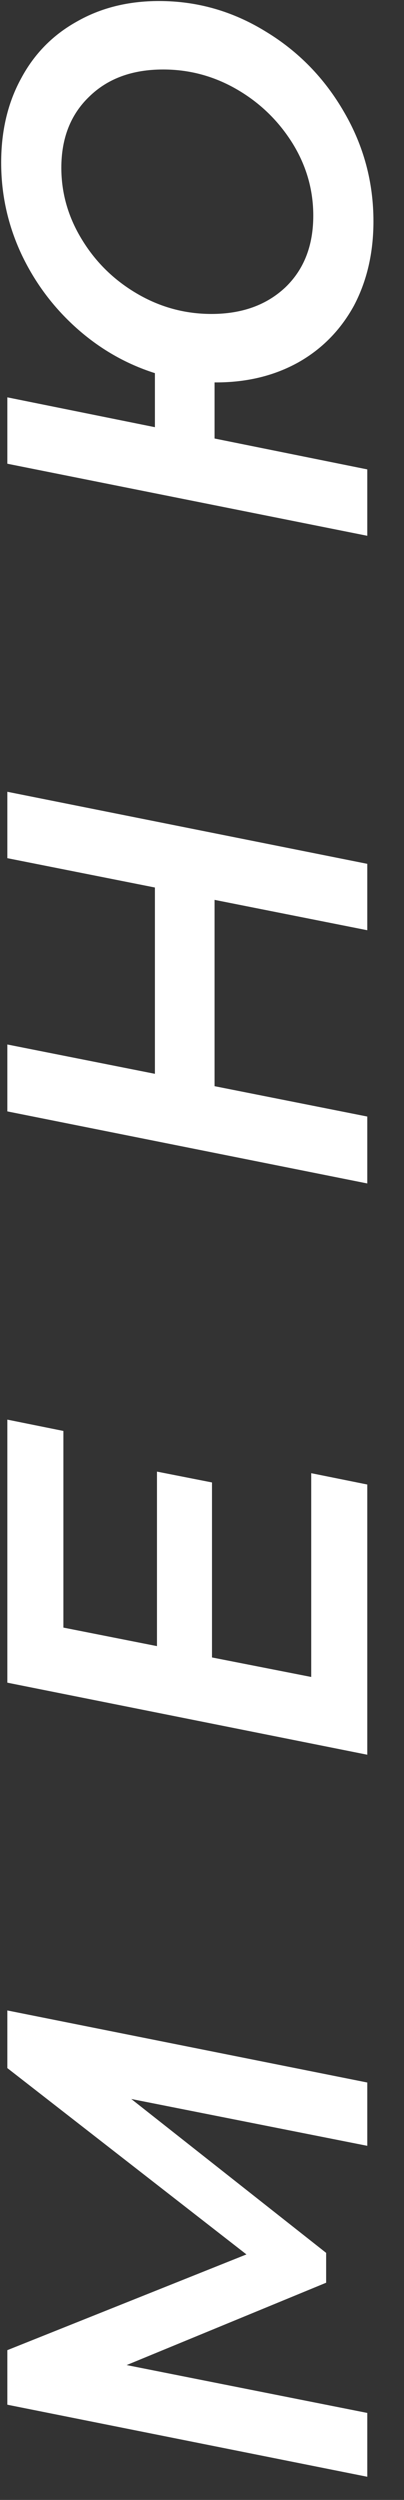 <?xml version="1.0" encoding="UTF-8"?> <svg xmlns="http://www.w3.org/2000/svg" width="11" height="68" viewBox="0 0 11 68" fill="none"><rect x="0" y="0" width="11" height="68" fill="#333333" stroke="none"/> <path d="M0.2 54.686L10 56.646L10 58.368L3.574 57.094L8.88 61.28L8.88 62.092L3.448 64.332L10 65.634L10 67.37L0.2 65.41L0.2 63.926L6.71 61.322L0.2 56.254L0.2 54.686ZM1.726 44.272L4.274 44.776L4.274 40.029L5.772 40.324L5.772 45.084L8.474 45.615L8.474 40.072L10 40.38L10 47.73L0.2 45.77L0.2 38.615L1.726 38.923L1.726 44.272ZM0.2 21.537L10 23.497L10 25.303L5.842 24.477L5.842 29.545L10 30.371L10 32.191L0.2 30.231L0.2 28.411L4.218 29.209L4.218 24.141L0.2 23.343L0.2 21.537ZM0.032 4.424C0.032 3.556 0.214 2.79 0.578 2.128C0.933 1.465 1.437 0.952 2.09 0.588C2.743 0.214 3.49 0.028 4.33 0.028C5.366 0.028 6.332 0.303 7.228 0.854C8.124 1.395 8.838 2.128 9.37 3.052C9.902 3.966 10.168 4.956 10.168 6.02C10.168 6.878 9.991 7.644 9.636 8.316C9.272 8.978 8.768 9.492 8.124 9.856C7.471 10.22 6.724 10.402 5.884 10.402L5.842 10.402L5.842 11.928L10 12.768L10 14.574L0.2 12.614L0.2 10.808L4.218 11.62L4.218 10.15C3.425 9.898 2.711 9.487 2.076 8.918C1.441 8.348 0.942 7.676 0.578 6.902C0.214 6.118 0.032 5.292 0.032 4.424ZM8.53 5.866C8.53 5.166 8.343 4.512 7.97 3.906C7.587 3.29 7.083 2.8 6.458 2.436C5.833 2.072 5.161 1.89 4.442 1.89C3.602 1.89 2.93 2.137 2.426 2.632C1.922 3.117 1.67 3.761 1.67 4.564C1.67 5.264 1.861 5.922 2.244 6.538C2.617 7.144 3.117 7.63 3.742 7.994C4.367 8.358 5.039 8.54 5.758 8.54C6.589 8.54 7.261 8.297 7.774 7.812C8.278 7.326 8.53 6.678 8.53 5.866Z" fill="white"></path> </svg> 